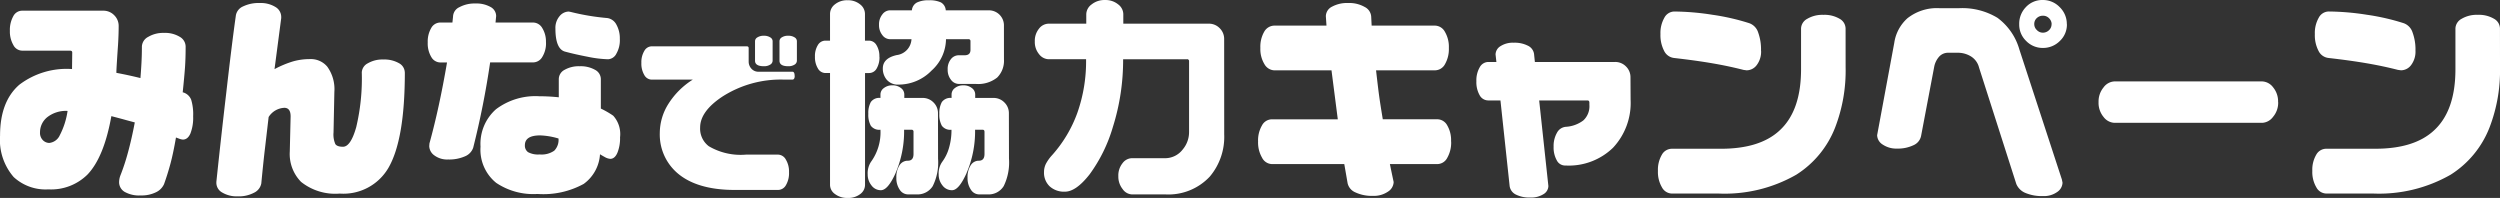 <svg xmlns="http://www.w3.org/2000/svg" width="278" height="22.01" viewBox="0 0 278 22.01">
  <rect x="0" y="0" width="278" height="22.01" fill="#333333" stroke="none"/>
  <path id="みんなで協力キャンペーン" d="M-212.5-19.955a4.814,4.814,0,0,1-.3,1.9q-.3.686-.838.686a1.481,1.481,0,0,1-.4-.093l-.372-.14q-.3,1.745-.617,2.92t-.71,2.268a1.838,1.838,0,0,1-.907.907,3.62,3.62,0,0,1-1.675.349,3.274,3.274,0,0,1-1.815-.407,1.248,1.248,0,0,1-.6-1.082,2.187,2.187,0,0,1,.14-.721,23.5,23.5,0,0,0,.849-2.583q.407-1.489.756-3.327-.093-.023-.954-.256-.4-.116-1.652-.442-.814,4.56-2.652,6.491a5.739,5.739,0,0,1-4.351,1.652,5.222,5.222,0,0,1-3.862-1.373,6.316,6.316,0,0,1-1.512-4.607q0-3.792,2.141-5.654a8.679,8.679,0,0,1,5.863-1.745l.023-1.838q0-.209-.256-.209h-5.328a1.12,1.12,0,0,1-.966-.628,2.988,2.988,0,0,1-.384-1.582,3.113,3.113,0,0,1,.372-1.605,1.11,1.11,0,0,1,.977-.628h9.027a1.662,1.662,0,0,1,1.221.5,1.662,1.662,0,0,1,.5,1.221q0,.931-.07,2.071-.186,2.676-.186,3.118,1.466.279,2.676.582.07-.838.116-1.71t.047-1.8a1.267,1.267,0,0,1,.7-1.07,3.25,3.25,0,0,1,1.768-.442,3.136,3.136,0,0,1,1.733.43,1.264,1.264,0,0,1,.663,1.082q0,1.326-.07,2.315t-.256,2.78l.093.023a1.366,1.366,0,0,1,.849.8A5.565,5.565,0,0,1-212.5-19.955Zm-13.96-.6a3.35,3.35,0,0,0-2.268.7,2.147,2.147,0,0,0-.8,1.675,1.148,1.148,0,0,0,.326.884,1.012,1.012,0,0,0,.7.3,1.451,1.451,0,0,0,1.175-.861A8.477,8.477,0,0,0-226.463-20.56Zm37.5-4.281q0,7.492-1.838,10.633a5.792,5.792,0,0,1-5.4,2.838,6.08,6.08,0,0,1-4.3-1.3,4.417,4.417,0,0,1-1.256-3.374l.093-3.909q0-.954-.7-.954a2.18,2.18,0,0,0-1.745,1.024q-.4,3.443-.465,3.979-.186,1.652-.349,3.4a1.448,1.448,0,0,1-.8,1.035,3.639,3.639,0,0,1-1.826.407,3.156,3.156,0,0,1-1.71-.419,1.237,1.237,0,0,1-.663-1.07v-.116q.535-5.1,1.094-9.842.628-5.514,1.07-8.632a1.328,1.328,0,0,1,.791-1.035,4.007,4.007,0,0,1,1.885-.384,3.089,3.089,0,0,1,1.71.43,1.28,1.28,0,0,1,.663,1.105v.14l-.745,5.677a11.152,11.152,0,0,1,2.094-.872,6.87,6.87,0,0,1,1.838-.244,2.377,2.377,0,0,1,1.931.838,4.264,4.264,0,0,1,.791,2.815l-.093,4.514a2.681,2.681,0,0,0,.2,1.28q.2.3.849.3.861,0,1.477-2.187a23.411,23.411,0,0,0,.617-6.072,1.2,1.2,0,0,1,.675-1.024,3.217,3.217,0,0,1,1.722-.419,3.277,3.277,0,0,1,1.733.407A1.2,1.2,0,0,1-188.965-24.841Zm23.91-3.676a2.988,2.988,0,0,1-.384,1.582,1.092,1.092,0,0,1-.919.628,12.737,12.737,0,0,1-2.28-.279q-1.443-.279-2.513-.57t-1.07-2.571a2,2,0,0,1,.454-1.361,1.345,1.345,0,0,1,1.035-.523l.233.047a25.637,25.637,0,0,0,4.048.675,1.352,1.352,0,0,1,1,.71A3.126,3.126,0,0,1-165.055-28.517Zm.023,10.912a4.327,4.327,0,0,1-.291,1.687q-.291.686-.8.686a1.434,1.434,0,0,1-.582-.186q-.535-.3-.558-.326a4.4,4.4,0,0,1-1.815,3.3,9.332,9.332,0,0,1-5.142,1.117,7.4,7.4,0,0,1-4.583-1.233,4.734,4.734,0,0,1-1.745-4.025,5.127,5.127,0,0,1,1.722-4.165,7.285,7.285,0,0,1,4.816-1.443,20.891,20.891,0,0,1,2.164.116V-24.1a1.174,1.174,0,0,1,.64-1.024,3.176,3.176,0,0,1,1.687-.4,3.227,3.227,0,0,1,1.71.4,1.174,1.174,0,0,1,.64,1.024v3.281a10.016,10.016,0,0,1,1.373.791A3.028,3.028,0,0,1-165.032-17.6Zm-8.236-10.586a2.888,2.888,0,0,1-.407,1.617,1.19,1.19,0,0,1-1.012.617h-4.793a93.978,93.978,0,0,1-1.885,9.493,1.6,1.6,0,0,1-.919.954,4.364,4.364,0,0,1-1.873.349,2.378,2.378,0,0,1-1.524-.454,1.31,1.31,0,0,1-.57-1.035l.023-.3q1.094-3.955,1.954-9h-.745a1.167,1.167,0,0,1-1-.6,2.942,2.942,0,0,1-.4-1.629,2.975,2.975,0,0,1,.384-1.594,1.154,1.154,0,0,1,1.012-.617h1.349l.07-.675a1.191,1.191,0,0,1,.71-1.035,3.534,3.534,0,0,1,1.78-.407,3.189,3.189,0,0,1,1.675.384,1.151,1.151,0,0,1,.628,1.012l-.07.721h4.188a1.19,1.19,0,0,1,1.012.617A2.842,2.842,0,0,1-173.268-28.191Zm1.4,10.7a8.022,8.022,0,0,0-2.047-.349q-1.7,0-1.7,1.094a.89.89,0,0,0,.349.768,2.346,2.346,0,0,0,1.3.256,2.452,2.452,0,0,0,1.617-.419A1.71,1.71,0,0,0-171.872-17.488Zm26.5-8.655a.518.518,0,0,1-.261.437,1.243,1.243,0,0,1-.707.177q-.968,0-.968-.614v-2.178a.5.5,0,0,1,.261-.419,1.243,1.243,0,0,1,.707-.177,1.243,1.243,0,0,1,.707.177.5.5,0,0,1,.261.419Zm-2.7,0a.515.515,0,0,1-.27.437,1.252,1.252,0,0,1-.7.177q-.986,0-.986-.614v-2.178a.5.5,0,0,1,.27-.419,1.29,1.29,0,0,1,.717-.177,1.252,1.252,0,0,1,.7.177.5.5,0,0,1,.27.419Zm2.457,1.675q0,.428-.261.428h-.912a12.02,12.02,0,0,0-6.887,1.9q-2.457,1.638-2.457,3.425a2.448,2.448,0,0,0,.968,2.085,7,7,0,0,0,4.132.931h3.574a1.015,1.015,0,0,1,.856.549,2.552,2.552,0,0,1,.354,1.405,2.626,2.626,0,0,1-.344,1.443,1.011,1.011,0,0,1-.866.53h-4.821q-4.337,0-6.515-1.992a5.655,5.655,0,0,1-1.824-4.337,6.111,6.111,0,0,1,.949-3.229,8.637,8.637,0,0,1,2.717-2.708h-4.56a.96.96,0,0,1-.828-.512,2.483,2.483,0,0,1-.326-1.349,2.444,2.444,0,0,1,.326-1.331.96.96,0,0,1,.828-.512h10.554q.223,0,.223.2v1.508a1.151,1.151,0,0,0,.3.772,1.026,1.026,0,0,0,.819.344h3.741Q-145.617-24.915-145.617-24.468Zm23.269-1.815a2.626,2.626,0,0,1-.756,2.013,3.4,3.4,0,0,1-2.385.71h-1.885a1.093,1.093,0,0,1-.861-.454,1.756,1.756,0,0,1-.372-1.152,1.735,1.735,0,0,1,.361-1.152,1.1,1.1,0,0,1,.872-.43h.651q.651,0,.651-.6v-.954a.206.206,0,0,0-.233-.233h-2.489a4.765,4.765,0,0,1-1.605,3.49,5.1,5.1,0,0,1-3.653,1.559,1.621,1.621,0,0,1-1.326-.535,1.912,1.912,0,0,1-.442-1.256q0-1.14,1.536-1.489a1.875,1.875,0,0,0,1.652-1.768h-2.4a1.074,1.074,0,0,1-.838-.454,1.756,1.756,0,0,1-.372-1.152,1.756,1.756,0,0,1,.372-1.152,1.074,1.074,0,0,1,.838-.454h2.443a1.086,1.086,0,0,1,.57-.872,2.92,2.92,0,0,1,1.315-.244,3.021,3.021,0,0,1,1.338.233,1.085,1.085,0,0,1,.547.884h4.746a1.672,1.672,0,0,1,1.233.489,1.672,1.672,0,0,1,.489,1.233Zm.558,11.028a5.994,5.994,0,0,1-.582,3.048,1.965,1.965,0,0,1-1.792.931h-.954a1.09,1.09,0,0,1-.907-.523,2.254,2.254,0,0,1-.372-1.338,2.4,2.4,0,0,1,.349-1.373,1.057,1.057,0,0,1,.907-.512q.628,0,.628-.745v-2.466q0-.233-.209-.233h-.838a11.745,11.745,0,0,1-.977,4.886q-.838,1.838-1.582,1.838a1.3,1.3,0,0,1-1.07-.535,1.912,1.912,0,0,1-.419-1.21,2.21,2.21,0,0,1,.4-1.419,4.851,4.851,0,0,0,.756-1.57,7.09,7.09,0,0,0,.268-1.989,1.169,1.169,0,0,1-1.07-.442,2.52,2.52,0,0,1-.279-1.326,2.53,2.53,0,0,1,.279-1.315A1.183,1.183,0,0,1-128.164-22v-.4a.884.884,0,0,1,.372-.7,1.428,1.428,0,0,1,.931-.3,1.464,1.464,0,0,1,.954.3.884.884,0,0,1,.372.7v.4h2.024a1.662,1.662,0,0,1,1.221.5,1.662,1.662,0,0,1,.5,1.221Zm-7.887,0a5.886,5.886,0,0,1-.593,3.06,2,2,0,0,1-1.8.919H-133a1.108,1.108,0,0,1-.931-.523,2.254,2.254,0,0,1-.372-1.338,2.4,2.4,0,0,1,.349-1.373,1.076,1.076,0,0,1,.931-.512q.628,0,.628-.745v-2.466a.206.206,0,0,0-.233-.233h-.814a11.746,11.746,0,0,1-.977,4.886q-.838,1.838-1.605,1.838a1.28,1.28,0,0,1-1.047-.535,1.912,1.912,0,0,1-.419-1.21,2.31,2.31,0,0,1,.372-1.419,5.588,5.588,0,0,0,1.047-3.56,1.169,1.169,0,0,1-1.07-.442,2.52,2.52,0,0,1-.279-1.326,2.53,2.53,0,0,1,.279-1.315,1.156,1.156,0,0,1,1.07-.454v-.4a.877.877,0,0,1,.384-.7,1.476,1.476,0,0,1,.942-.3,1.464,1.464,0,0,1,.954.3.884.884,0,0,1,.372.7v.4h2.024a1.662,1.662,0,0,1,1.221.5,1.662,1.662,0,0,1,.5,1.221Zm-6.515-11.331a2.443,2.443,0,0,1-.314,1.315.961.961,0,0,1-.849.5h-.442v12.447a1.27,1.27,0,0,1-.535,1.012,2.159,2.159,0,0,1-1.4.43,2.219,2.219,0,0,1-1.4-.43,1.255,1.255,0,0,1-.558-1.012V-24.771h-.512a.967.967,0,0,1-.838-.512,2.387,2.387,0,0,1-.326-1.3,2.315,2.315,0,0,1,.326-1.3.974.974,0,0,1,.838-.489h.512v-2.978a1.345,1.345,0,0,1,.547-1.059,2.131,2.131,0,0,1,1.408-.454,2.1,2.1,0,0,1,1.384.454,1.345,1.345,0,0,1,.547,1.059v2.978h.442a.97.97,0,0,1,.838.5A2.327,2.327,0,0,1-136.191-26.585Zm38.335,8.632a6.83,6.83,0,0,1-1.605,4.7,6.3,6.3,0,0,1-4.956,1.978h-3.723a1.326,1.326,0,0,1-1.012-.593,2.212,2.212,0,0,1-.477-1.431,2.178,2.178,0,0,1,.465-1.443,1.331,1.331,0,0,1,1.024-.558h3.676a2.467,2.467,0,0,0,2-.977,2.988,2.988,0,0,0,.7-1.931v-7.864a.206.206,0,0,0-.233-.233h-7.1a24.713,24.713,0,0,1-1.14,7.538,16.975,16.975,0,0,1-2.583,5.258q-1.512,1.931-2.745,1.931a2.373,2.373,0,0,1-1.7-.593,2.088,2.088,0,0,1-.628-1.594,2.018,2.018,0,0,1,.233-.954,4.641,4.641,0,0,1,.675-.931,14.374,14.374,0,0,0,2.792-4.677,17.207,17.207,0,0,0,.977-5.979h-4.165a1.382,1.382,0,0,1-1.059-.558,2.108,2.108,0,0,1-.477-1.419,2.142,2.142,0,0,1,.465-1.419,1.368,1.368,0,0,1,1.07-.558h4.188v-1.07a1.389,1.389,0,0,1,.593-1.07,2.282,2.282,0,0,1,1.5-.489,2.2,2.2,0,0,1,1.443.477,1.383,1.383,0,0,1,.582,1.082v1.07h9.493a1.662,1.662,0,0,1,1.221.5,1.662,1.662,0,0,1,.5,1.221Zm25.236.791a3.417,3.417,0,0,1-.43,1.815,1.256,1.256,0,0,1-1.082.7h-5.3q.209,1.024.419,2a1.322,1.322,0,0,1-.64,1.07,2.761,2.761,0,0,1-1.664.465,4.288,4.288,0,0,1-1.943-.384,1.457,1.457,0,0,1-.872-1.012l-.372-2.14h-8.073a1.266,1.266,0,0,1-1.07-.71,3.358,3.358,0,0,1-.442-1.8,3.305,3.305,0,0,1,.43-1.78,1.258,1.258,0,0,1,1.082-.686h7.352l-.7-5.444h-6.328a1.327,1.327,0,0,1-1.128-.686,3.219,3.219,0,0,1-.454-1.8,3.343,3.343,0,0,1,.43-1.815,1.312,1.312,0,0,1,1.152-.675h5.77l-.07-1.047a1.207,1.207,0,0,1,.686-1.059,3.508,3.508,0,0,1,1.8-.407,3.468,3.468,0,0,1,1.838.442,1.293,1.293,0,0,1,.721,1.117l.047.954h7.05a1.284,1.284,0,0,1,1.094.686,3.285,3.285,0,0,1,.442,1.8,3.355,3.355,0,0,1-.43,1.8,1.274,1.274,0,0,1-1.105.686h-6.561q.233,2.047.349,2.885t.4,2.559h6.1a1.269,1.269,0,0,1,1.07.686A3.237,3.237,0,0,1-72.62-17.163Zm19.955-4.653a7.28,7.28,0,0,1-1.954,5.351,7.059,7.059,0,0,1-5.258,1.978h-.093a1.036,1.036,0,0,1-.907-.582,2.91,2.91,0,0,1-.349-1.512,2.949,2.949,0,0,1,.372-1.547,1.23,1.23,0,0,1,.977-.663,3.579,3.579,0,0,0,1.954-.71,2.142,2.142,0,0,0,.675-1.733v-.233q0-.256-.209-.256h-5.375l1.024,9.516a1.081,1.081,0,0,1-.547.907,2.588,2.588,0,0,1-1.477.372,3.332,3.332,0,0,1-1.582-.326,1.243,1.243,0,0,1-.7-.931l-1.024-9.539h-1.349a1.094,1.094,0,0,1-.966-.582,2.936,2.936,0,0,1-.361-1.559,2.874,2.874,0,0,1,.372-1.547A1.1,1.1,0,0,1-68.486-26h.907l-.093-.838a1.109,1.109,0,0,1,.547-.919,2.528,2.528,0,0,1,1.477-.384,3.236,3.236,0,0,1,1.582.337,1.2,1.2,0,0,1,.675.919L-63.3-26h8.911a1.662,1.662,0,0,1,1.221.5,1.662,1.662,0,0,1,.5,1.221Zm14.51-5.444a2.471,2.471,0,0,1-.477,1.594,1.413,1.413,0,0,1-1.128.593l-.349-.047q-1.629-.419-3.455-.733t-4.269-.593a1.405,1.405,0,0,1-1.105-.791,3.76,3.76,0,0,1-.407-1.861,3.417,3.417,0,0,1,.43-1.815,1.271,1.271,0,0,1,1.105-.7,28.511,28.511,0,0,1,4.234.361,25.029,25.029,0,0,1,4.118.942,1.607,1.607,0,0,1,.977,1.024A5.478,5.478,0,0,1-38.154-27.26Zm9.4,1.838a17.607,17.607,0,0,1-1.163,6.7,10.854,10.854,0,0,1-4.328,5.258,16.011,16.011,0,0,1-8.608,2.094h-5.235a1.282,1.282,0,0,1-1.094-.7,3.345,3.345,0,0,1-.442-1.815,3.293,3.293,0,0,1,.43-1.791,1.277,1.277,0,0,1,1.105-.675h5.468q4.351,0,6.538-2.047,2.373-2.187,2.373-6.794v-4.537a1.269,1.269,0,0,1,.686-1.07,3.285,3.285,0,0,1,1.8-.442,3.293,3.293,0,0,1,1.791.43,1.261,1.261,0,0,1,.675,1.082Zm24.608-4.77a2.5,2.5,0,0,1-.791,1.861,2.612,2.612,0,0,1-1.885.768,2.546,2.546,0,0,1-1.85-.768,2.516,2.516,0,0,1-.779-1.861A2.662,2.662,0,0,1-8.7-32.1a2.487,2.487,0,0,1,1.873-.791,2.573,2.573,0,0,1,1.885.791A2.6,2.6,0,0,1-4.147-30.192Zm-.558,17.264.07.349a1.3,1.3,0,0,1-.593,1.035,2.518,2.518,0,0,1-1.57.454,4.724,4.724,0,0,1-1.966-.349,1.853,1.853,0,0,1-1.012-1l-4.141-12.936a2.03,2.03,0,0,0-.9-1.245,2.767,2.767,0,0,0-1.477-.407h-1.024a1.345,1.345,0,0,0-1.024.419,2.375,2.375,0,0,0-.558,1.117l-1.466,7.724a1.431,1.431,0,0,1-.849,1.024,4.01,4.01,0,0,1-1.826.372,2.683,2.683,0,0,1-1.582-.442,1.269,1.269,0,0,1-.628-1.047l1.908-10.284a4.547,4.547,0,0,1,1.466-2.722,5.291,5.291,0,0,1,3.56-1.117h2.187a7.561,7.561,0,0,1,4.258,1.07A6.612,6.612,0,0,1-9.428-27.4Zm-1.14-17.264a.931.931,0,0,0-.279-.663.928.928,0,0,0-.7-.291.976.976,0,0,0-.663.256.882.882,0,0,0-.291.7.889.889,0,0,0,.291.64.913.913,0,0,0,.663.291.958.958,0,0,0,.686-.279A.876.876,0,0,0-5.845-30.192Zm25.19,8.655a2.428,2.428,0,0,1-.57,1.64,1.6,1.6,0,0,1-1.2.663H1.15a1.6,1.6,0,0,1-1.21-.651,2.449,2.449,0,0,1-.558-1.652,2.46,2.46,0,0,1,.558-1.64,1.588,1.588,0,0,1,1.21-.663H17.576a1.6,1.6,0,0,1,1.21.651A2.449,2.449,0,0,1,19.345-21.537ZM34.623-27.26a2.471,2.471,0,0,1-.477,1.594,1.413,1.413,0,0,1-1.128.593l-.349-.047q-1.629-.419-3.455-.733t-4.269-.593a1.405,1.405,0,0,1-1.105-.791,3.76,3.76,0,0,1-.407-1.861,3.417,3.417,0,0,1,.43-1.815,1.271,1.271,0,0,1,1.105-.7,28.512,28.512,0,0,1,4.234.361,25.029,25.029,0,0,1,4.118.942,1.607,1.607,0,0,1,.977,1.024A5.478,5.478,0,0,1,34.623-27.26Zm9.4,1.838a17.607,17.607,0,0,1-1.163,6.7,10.854,10.854,0,0,1-4.328,5.258,16.011,16.011,0,0,1-8.609,2.094H24.688a1.282,1.282,0,0,1-1.094-.7,3.345,3.345,0,0,1-.442-1.815,3.293,3.293,0,0,1,.43-1.791,1.277,1.277,0,0,1,1.105-.675h5.468q4.351,0,6.538-2.047,2.373-2.187,2.373-6.794v-4.537a1.269,1.269,0,0,1,.686-1.07,3.285,3.285,0,0,1,1.8-.442,3.293,3.293,0,0,1,1.791.43,1.261,1.261,0,0,1,.675,1.082Z" transform="translate(233.978 32.891)" fill="#fff"/>
</svg>
